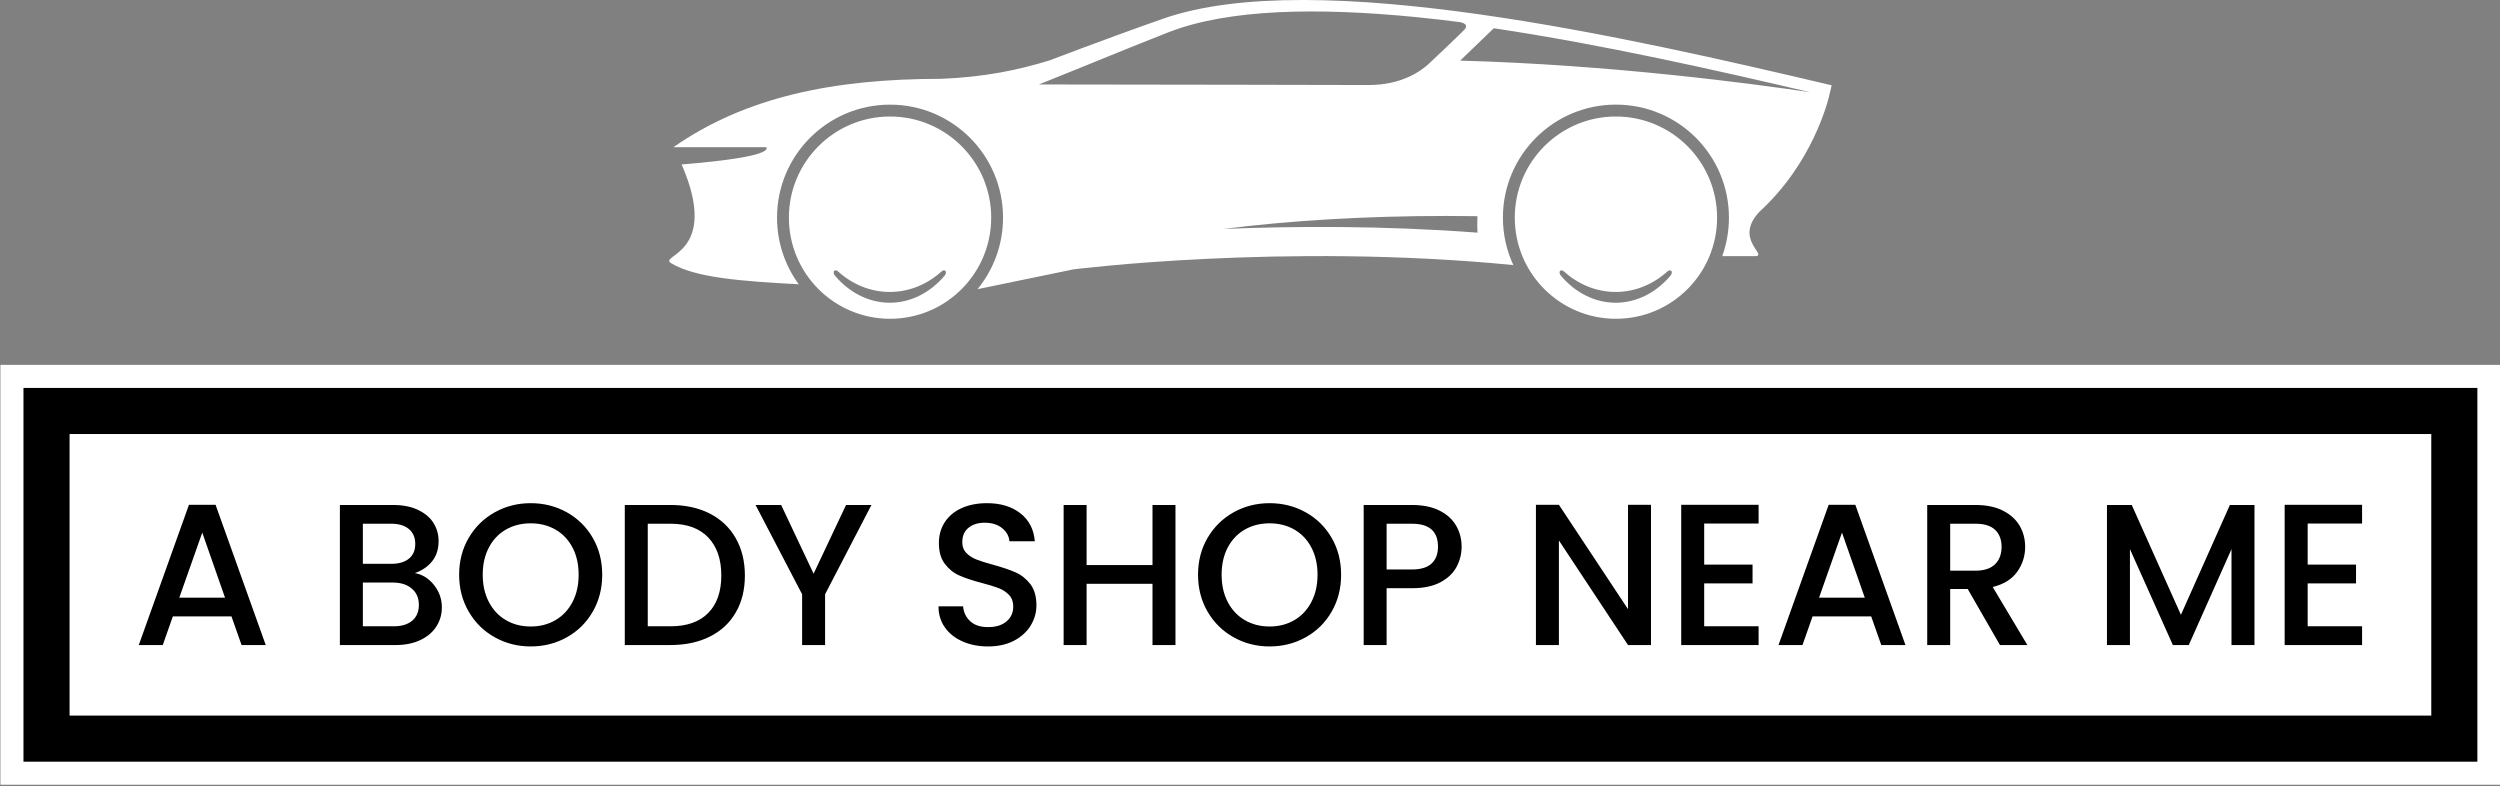 <svg xmlns="http://www.w3.org/2000/svg" version="1.1" xmlns:xlink="http://www.w3.org/1999/xlink" xmlns:svgjs="http://svgjs.dev/svgjs" width="2000" height="629" viewBox="0 0 2000 629"><rect x="0" y="0" width="2000" height="629" fill="#808080" stroke="none"/><g transform="matrix(1,0,0,1,0.34,-0.606)"><svg viewBox="0 0 356 112" data-background-color="#f9f9f9" preserveAspectRatio="xMidYMid meet" height="629" width="2000" xmlns="http://www.w3.org/2000/svg" xmlns:xlink="http://www.w3.org/1999/xlink"><g id="tight-bounds" transform="matrix(1,0,0,1,-0.06,0.108)"><svg viewBox="0 0 356.121 111.784" height="111.784" width="356.121"><g><svg viewBox="0 0 356.121 111.784" height="111.784" width="356.121"><g transform="matrix(1,0,0,1,0,51.976)"><svg viewBox="0 0 356.121 59.808" height="59.808" width="356.121"><g><path d="M0 59.808v-59.808h356.121v59.808z" fill="#ffffff" stroke="transparent" stroke-width="0" rx="0%" data-fill-palette-color="tertiary"></path><path d="M3.283 56.525v-53.242h349.554v53.242z" fill="#000000" stroke="transparent" stroke-width="0" rx="0%" data-fill-palette-color="quaternary"></path><path d="M9.85 49.958v-40.108h336.421v40.108z" fill="#ffffff" stroke="transparent" stroke-width="0" data-fill-palette-color="tertiary"></path></g><g transform="matrix(1,0,0,1,19.7,19.7)" id="textblocktransform"><svg viewBox="0 0 316.721 20.409" height="20.409" width="316.721" id="textblock"><g><svg viewBox="0 0 316.721 20.409" height="20.409" width="316.721"><g transform="matrix(1,0,0,1,0,0)"><svg width="316.721" viewBox="1.7 -35.2 551.66 35.55" height="20.409" data-palette-color="#f9f9f9"><path d="M27.2 0L24.7-7.1 10.15-7.1 7.65 0 1.7 0 14.15-34.8 20.75-34.8 33.2 0 27.2 0ZM11.75-11.75L23.1-11.75 17.45-27.9 11.75-11.75ZM70.2-17.85Q73-17.35 74.95-14.9 76.9-12.45 76.9-9.35L76.9-9.35Q76.9-6.7 75.52-4.58 74.15-2.45 71.55-1.23 68.95 0 65.5 0L65.5 0 51.6 0 51.6-34.75 64.84-34.75Q68.4-34.75 70.95-33.55 73.5-32.35 74.8-30.33 76.09-28.3 76.09-25.8L76.09-25.8Q76.09-22.8 74.5-20.8 72.9-18.8 70.2-17.85L70.2-17.85ZM57.3-30.1L57.3-20.15 64.34-20.15Q67.15-20.15 68.72-21.43 70.3-22.7 70.3-25.1L70.3-25.1Q70.3-27.45 68.72-28.78 67.15-30.1 64.34-30.1L64.34-30.1 57.3-30.1ZM65-4.65Q67.9-4.65 69.55-6.05 71.2-7.45 71.2-9.95L71.2-9.95Q71.2-12.5 69.45-14 67.7-15.5 64.8-15.5L64.8-15.5 57.3-15.5 57.3-4.65 65-4.65ZM98.94 0.35Q94.09 0.35 90.02-1.93 85.94-4.2 83.57-8.28 81.19-12.35 81.19-17.45L81.19-17.45Q81.19-22.55 83.57-26.6 85.94-30.65 90.02-32.93 94.09-35.2 98.94-35.2L98.94-35.2Q103.84-35.2 107.92-32.93 111.99-30.65 114.34-26.6 116.69-22.55 116.69-17.45L116.69-17.45Q116.69-12.35 114.34-8.28 111.99-4.2 107.92-1.93 103.84 0.35 98.94 0.35L98.94 0.35ZM98.94-4.6Q102.39-4.6 105.09-6.18 107.79-7.75 109.32-10.68 110.84-13.6 110.84-17.45L110.84-17.45Q110.84-21.3 109.32-24.2 107.79-27.1 105.09-28.65 102.39-30.2 98.94-30.2L98.94-30.2Q95.49-30.2 92.79-28.65 90.09-27.1 88.57-24.2 87.04-21.3 87.04-17.45L87.04-17.45Q87.04-13.6 88.57-10.68 90.09-7.75 92.79-6.18 95.49-4.6 98.94-4.6L98.94-4.6ZM133.64-34.75Q139.19-34.75 143.37-32.63 147.54-30.5 149.81-26.53 152.09-22.55 152.09-17.25L152.09-17.25Q152.09-11.95 149.81-8.05 147.54-4.15 143.37-2.08 139.19 0 133.64 0L133.64 0 122.29 0 122.29-34.75 133.64-34.75ZM133.64-4.65Q139.74-4.65 142.99-7.95 146.24-11.25 146.24-17.25L146.24-17.25Q146.24-23.3 142.99-26.7 139.74-30.1 133.64-30.1L133.64-30.1 127.99-30.1 127.99-4.65 133.64-4.65ZM177.19-34.75L183.49-34.75 171.99-12.6 171.99 0 166.29 0 166.29-12.6 154.74-34.75 161.09-34.75 169.14-17.7 177.19-34.75ZM212.43 0.35Q208.93 0.35 206.13-0.88 203.33-2.1 201.73-4.35 200.13-6.6 200.13-9.6L200.13-9.6 206.23-9.6Q206.43-7.35 208.01-5.9 209.58-4.45 212.43-4.45L212.43-4.45Q215.38-4.45 217.03-5.88 218.68-7.3 218.68-9.55L218.68-9.55Q218.68-11.3 217.66-12.4 216.63-13.5 215.11-14.1 213.58-14.7 210.88-15.4L210.88-15.4Q207.48-16.3 205.36-17.23 203.23-18.15 201.73-20.1 200.23-22.05 200.23-25.3L200.23-25.3Q200.23-28.3 201.73-30.55 203.23-32.8 205.93-34 208.63-35.2 212.18-35.2L212.18-35.2Q217.23-35.2 220.46-32.68 223.68-30.15 224.03-25.75L224.03-25.75 217.73-25.75Q217.58-27.65 215.93-29 214.28-30.35 211.58-30.35L211.58-30.35Q209.13-30.35 207.58-29.1 206.03-27.85 206.03-25.5L206.03-25.5Q206.03-23.9 207.01-22.88 207.98-21.85 209.48-21.25 210.98-20.65 213.58-19.95L213.58-19.95Q217.03-19 219.21-18.05 221.38-17.1 222.91-15.13 224.43-13.15 224.43-9.85L224.43-9.85Q224.43-7.2 223.01-4.85 221.58-2.5 218.86-1.07 216.13 0.35 212.43 0.35L212.43 0.35ZM253.23-34.75L258.93-34.75 258.93 0 253.23 0 253.23-15.2 236.88-15.2 236.88 0 231.18 0 231.18-34.75 236.88-34.75 236.88-19.85 253.23-19.85 253.23-34.75ZM282.28 0.35Q277.43 0.35 273.35-1.93 269.28-4.2 266.9-8.28 264.53-12.35 264.53-17.45L264.53-17.45Q264.53-22.55 266.9-26.6 269.28-30.65 273.35-32.93 277.43-35.2 282.28-35.2L282.28-35.2Q287.18-35.2 291.25-32.93 295.33-30.65 297.68-26.6 300.03-22.55 300.03-17.45L300.03-17.45Q300.03-12.35 297.68-8.28 295.33-4.2 291.25-1.93 287.18 0.35 282.28 0.35L282.28 0.35ZM282.28-4.6Q285.73-4.6 288.43-6.18 291.13-7.75 292.65-10.68 294.18-13.6 294.18-17.45L294.18-17.45Q294.18-21.3 292.65-24.2 291.13-27.1 288.43-28.65 285.73-30.2 282.28-30.2L282.28-30.2Q278.83-30.2 276.13-28.65 273.43-27.1 271.9-24.2 270.38-21.3 270.38-17.45L270.38-17.45Q270.38-13.6 271.9-10.68 273.43-7.75 276.13-6.18 278.83-4.6 282.28-4.6L282.28-4.6ZM329.93-24.4Q329.93-21.75 328.68-19.4 327.43-17.05 324.68-15.58 321.93-14.1 317.63-14.1L317.63-14.1 311.32-14.1 311.32 0 305.63 0 305.63-34.75 317.63-34.75Q321.63-34.75 324.4-33.38 327.18-32 328.55-29.65 329.93-27.3 329.93-24.4L329.93-24.4ZM317.63-18.75Q320.88-18.75 322.48-20.23 324.07-21.7 324.07-24.4L324.07-24.4Q324.07-30.1 317.63-30.1L317.63-30.1 311.32-30.1 311.32-18.75 317.63-18.75ZM376.92-34.8L376.92 0 371.22 0 354.07-25.95 354.07 0 348.37 0 348.37-34.8 354.07-34.8 371.22-8.9 371.22-34.8 376.92-34.8ZM403.62-30.15L390.12-30.15 390.12-19.95 402.12-19.95 402.12-15.3 390.12-15.3 390.12-4.65 403.62-4.65 403.62 0 384.42 0 384.42-34.8 403.62-34.8 403.62-30.15ZM434.06 0L431.56-7.1 417.01-7.1 414.51 0 408.56 0 421.01-34.8 427.62-34.8 440.06 0 434.06 0ZM418.62-11.75L429.97-11.75 424.31-27.9 418.62-11.75ZM470.31 0L463.51 0 455.51-13.9 451.16-13.9 451.16 0 445.46 0 445.46-34.75 457.46-34.75Q461.46-34.75 464.24-33.35 467.01-31.95 468.39-29.6 469.76-27.25 469.76-24.35L469.76-24.35Q469.76-20.95 467.79-18.18 465.81-15.4 461.71-14.4L461.71-14.4 470.31 0ZM451.16-30.1L451.16-18.45 457.46-18.45Q460.66-18.45 462.29-20.05 463.91-21.65 463.91-24.35L463.91-24.35Q463.91-27.05 462.31-28.58 460.71-30.1 457.46-30.1L457.46-30.1 451.16-30.1ZM520.56-34.75L526.66-34.75 526.66 0 520.96 0 520.96-23.8 510.36 0 506.41 0 495.76-23.8 495.76 0 490.06 0 490.06-34.75 496.21-34.75 508.41-7.5 520.56-34.75ZM553.36-30.15L539.86-30.15 539.86-19.95 551.86-19.95 551.86-15.3 539.86-15.3 539.86-4.65 553.36-4.65 553.36 0 534.15 0 534.15-34.8 553.36-34.8 553.36-30.15Z" opacity="1" transform="matrix(1,0,0,1,0,0)" fill="#000000" class="wordmark-text-0" data-fill-palette-color="quaternary" id="text-0"></path></svg></g></svg></g></svg></g></svg></g><g transform="matrix(1,0,0,1,95.266,0)"><svg viewBox="0 0 165.589 45.41" height="45.41" width="165.589"><g><svg xmlns="http://www.w3.org/2000/svg" xmlns:xlink="http://www.w3.org/1999/xlink" version="1.1" x="0" y="0" viewBox="0.039 34.849 99.618 27.318" enable-background="new 0 0 100 100" xml:space="preserve" height="45.41" width="165.589" class="icon-icon-0" data-fill-palette-color="accent" id="icon-0"><path fill="#ffffff" d="M76.704 58.098c-0.113-0.095-0.25-0.111-0.322-0.033-0.079 0.088-0.049 0.267 0.062 0.396 1.207 1.438 2.871 2.327 4.707 2.333 1.834-0.006 3.498-0.896 4.703-2.333 0.111-0.131 0.143-0.309 0.062-0.396-0.07-0.078-0.208-0.062-0.323 0.033-1.212 1.105-2.758 1.768-4.446 1.771C79.462 59.864 77.917 59.203 76.704 58.098zM72.502 53.5c0-4.786 3.88-8.667 8.667-8.667 4.788 0 8.67 3.881 8.67 8.667 0 4.787-3.882 8.667-8.67 8.667C76.382 62.167 72.502 58.287 72.502 53.5zM69.303 53.375c-0.881-0.014-1.771-0.02-2.668-0.02-6.992 0-13.527 0.406-19.084 1.113 6.077-0.246 13.713-0.291 21.76 0.319-0.02-0.252-0.025-0.502-0.025-0.761C69.284 53.811 69.289 53.592 69.303 53.375zM68.242 37.326c0.359-0.481-0.487-0.588-0.487-0.588-1.254-0.161-2.497-0.3-3.72-0.424-8.432-0.83-16.062-0.706-21.188 1.293-3.291 1.281-6.469 2.618-11.126 4.48 7.314 0 28.246 0.049 28.246 0.049 2.924 0 4.543-1.248 5.176-1.83C65.143 40.307 68.078 37.544 68.242 37.326zM97.807 42.751c-8.058-1.89-17.771-4.083-27.104-5.482-0.902 0.869-1.878 1.812-2.882 2.775C80.699 40.396 92.779 42.004 97.807 42.751zM93.477 52.986c-2.195 2.32 0.609 3.658-0.283 3.814h-2.916c0.373-1.029 0.576-2.143 0.576-3.302 0-5.35-4.334-9.684-9.685-9.684-5.349 0-9.685 4.334-9.685 9.684 0 1.454 0.32 2.831 0.895 4.067-19.645-1.926-37.702 0.369-37.702 0.369L26.46 59.63c1.367-1.67 2.187-3.804 2.187-6.13 0-5.35-4.335-9.684-9.683-9.684-5.349 0-9.685 4.334-9.685 9.684 0 2.134 0.691 4.109 1.863 5.71-4.879-0.261-8.849-0.553-10.919-1.795-1.231-0.722 4.255-0.708 0.882-8.472 3.663-0.301 7.284-0.763 7.284-1.401v-0.08H0.4c6.175-4.295 13.646-5.859 22.963-5.859 3.699-0.147 6.614-0.761 9.255-1.573 3.679-1.399 7.489-2.793 9.773-3.588 13.003-4.529 39.9 1.622 57.266 5.716l-0.142 0.603C99.339 43.635 97.977 48.867 93.477 52.986zM14.498 58.1c-0.113-0.097-0.251-0.113-0.322-0.033-0.079 0.086-0.048 0.265 0.062 0.396 1.207 1.436 2.871 2.325 4.708 2.331 1.831-0.006 3.495-0.896 4.702-2.331 0.111-0.133 0.143-0.311 0.062-0.396-0.072-0.08-0.209-0.062-0.322 0.033-1.213 1.104-2.758 1.766-4.447 1.769C17.256 59.864 15.712 59.203 14.498 58.1zM10.296 53.5c0-4.786 3.881-8.667 8.668-8.667s8.668 3.881 8.668 8.667c0 4.787-3.881 8.667-8.668 8.667S10.296 58.287 10.296 53.5z" data-fill-palette-color="accent"></path></svg></g></svg></g><g></g></svg></g><defs></defs></svg><rect width="356.121" height="111.784" fill="none" stroke="none" visibility="hidden"></rect></g></svg></g></svg>